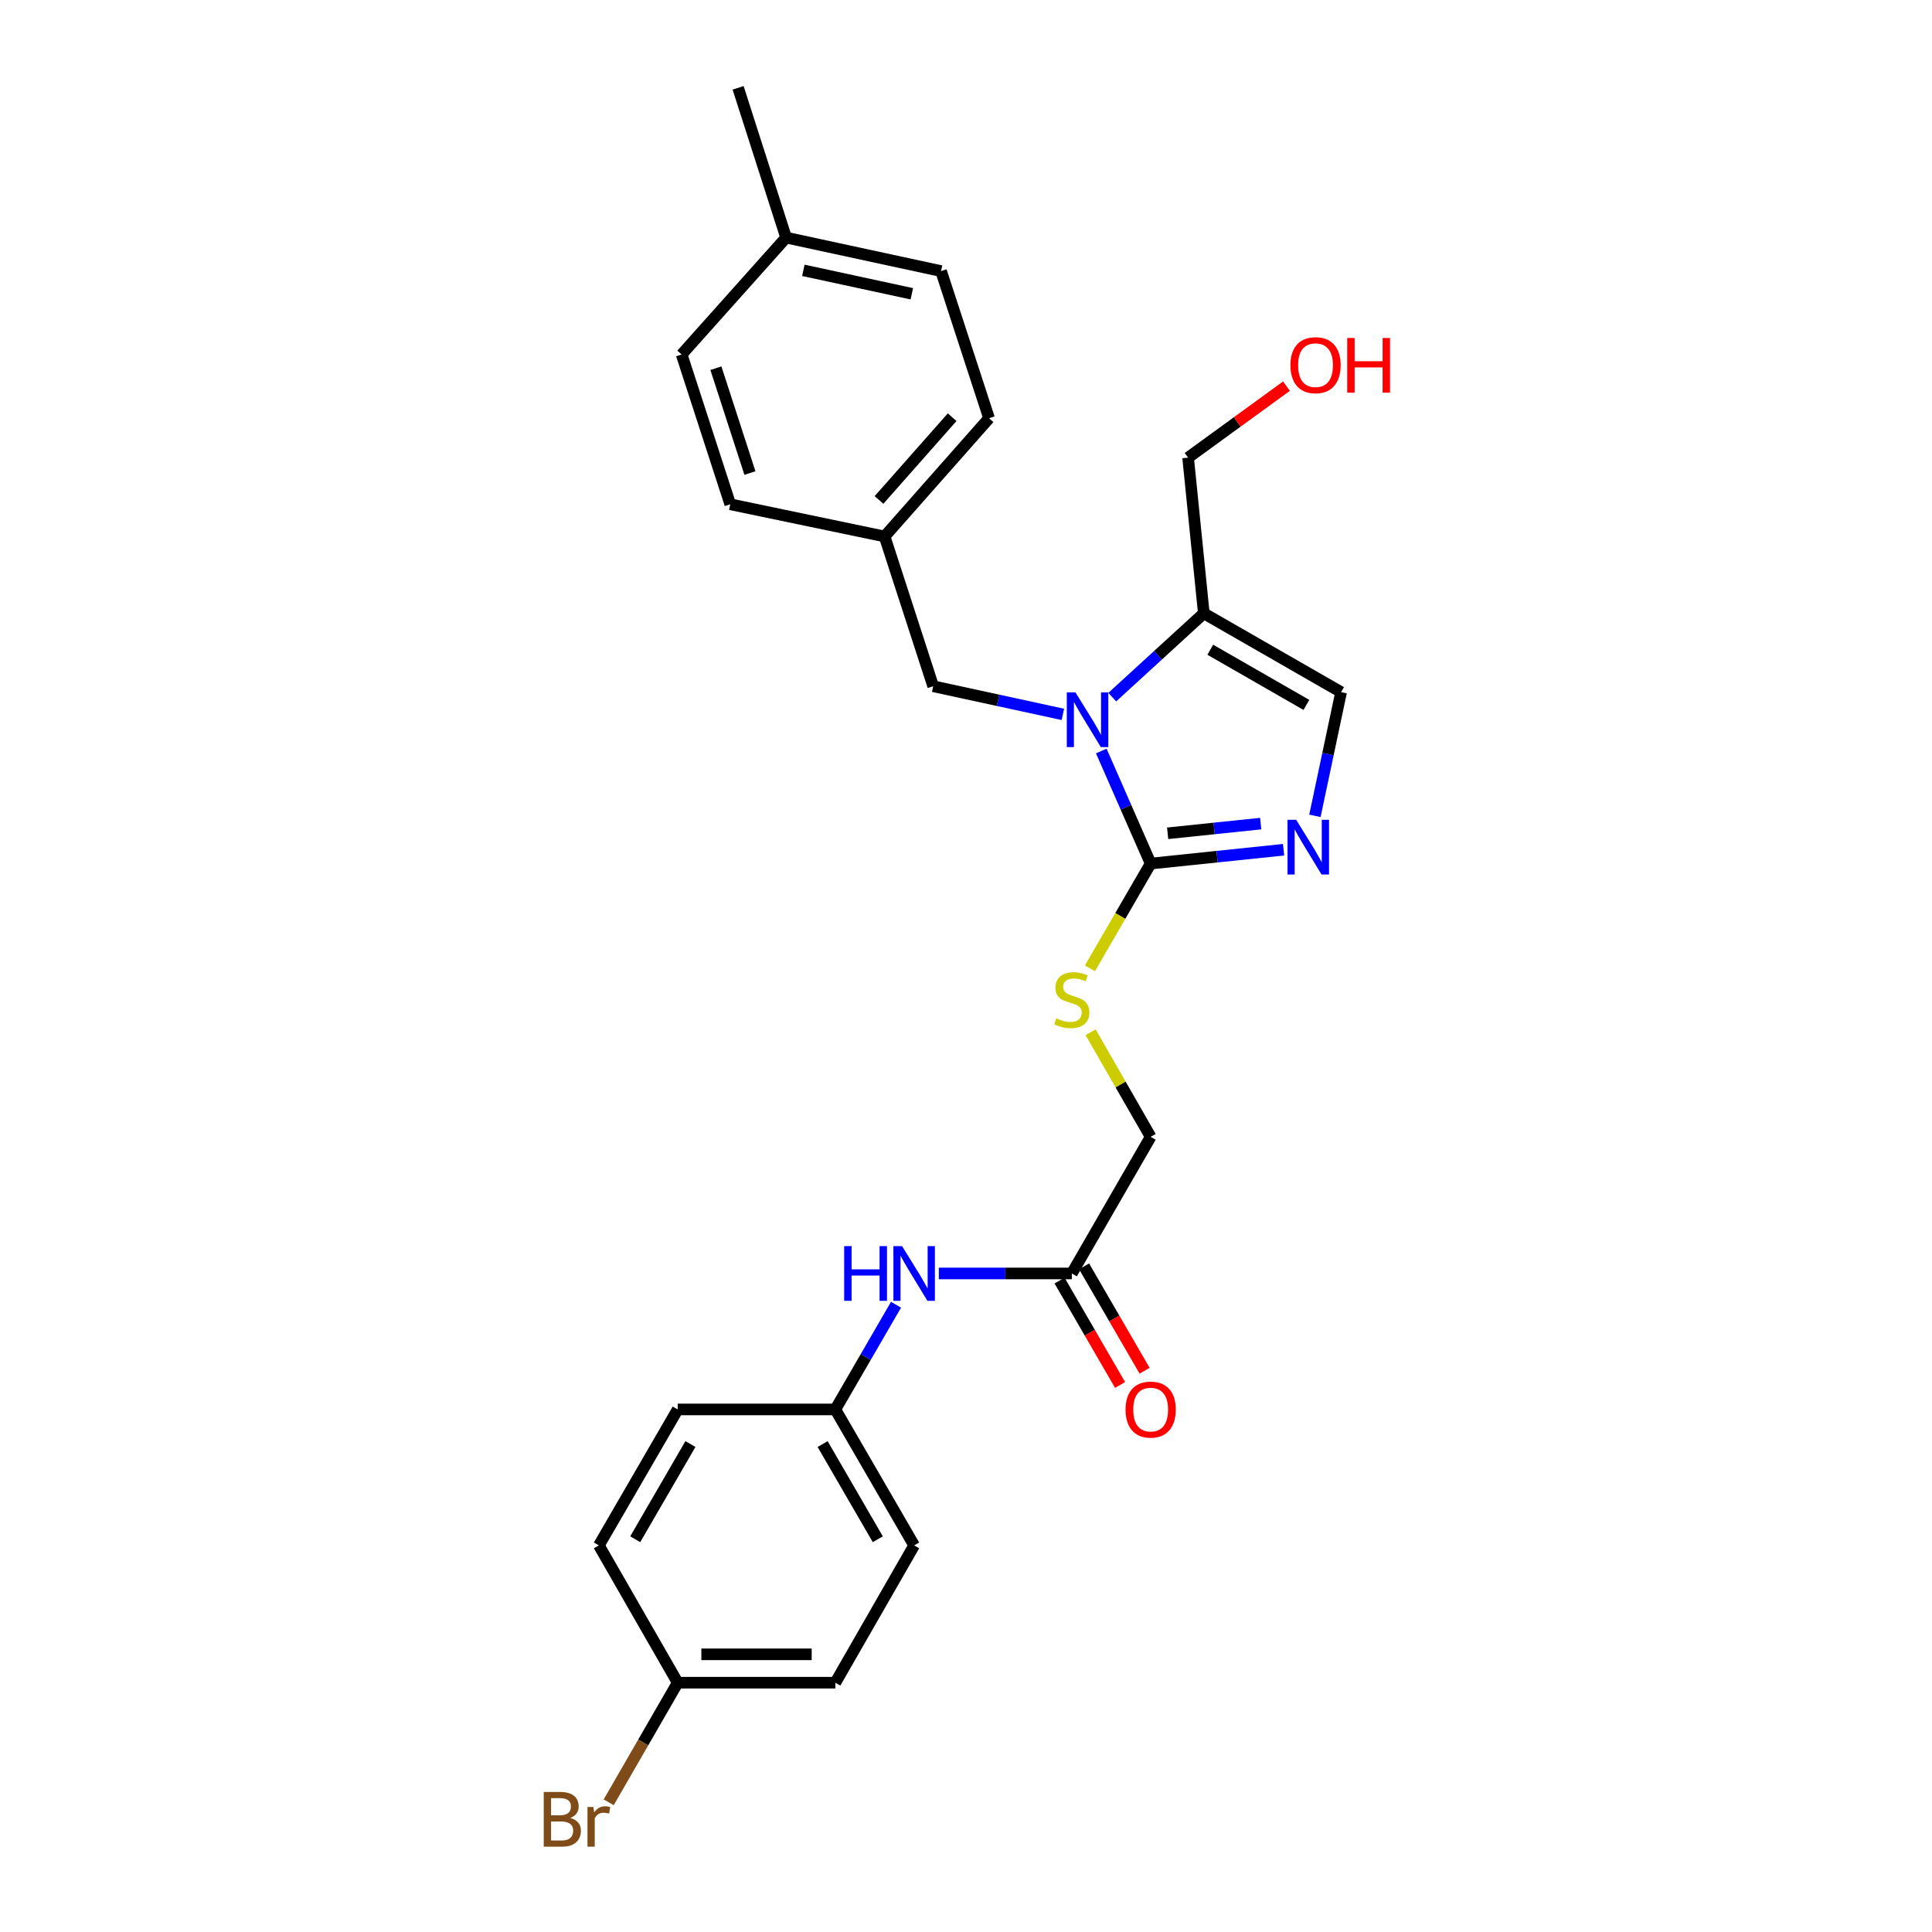 <?xml version='1.0' encoding='iso-8859-1'?>
<svg version='1.1' baseProfile='full'
              xmlns='http://www.w3.org/2000/svg'
                      xmlns:rdkit='http://www.rdkit.org/xml'
                      xmlns:xlink='http://www.w3.org/1999/xlink'
                  xml:space='preserve'
width='1000px' height='1000px' viewBox='0 0 1000 1000'>
<!-- END OF HEADER -->
<rect style='opacity:1.0;fill:#FFFFFF;stroke:none' width='1000' height='1000' x='0' y='0'> </rect>
<path class='bond-0' d='M 570.023,388.729 L 582.801,417.858' style='fill:none;fill-rule:evenodd;stroke:#0000FF;stroke-width:6px;stroke-linecap:butt;stroke-linejoin:miter;stroke-opacity:1' />
<path class='bond-0' d='M 582.801,417.858 L 595.579,446.987' style='fill:none;fill-rule:evenodd;stroke:#000000;stroke-width:6px;stroke-linecap:butt;stroke-linejoin:miter;stroke-opacity:1' />
<path class='bond-2' d='M 575.7,360.838 L 599.396,339.146' style='fill:none;fill-rule:evenodd;stroke:#0000FF;stroke-width:6px;stroke-linecap:butt;stroke-linejoin:miter;stroke-opacity:1' />
<path class='bond-2' d='M 599.396,339.146 L 623.092,317.454' style='fill:none;fill-rule:evenodd;stroke:#000000;stroke-width:6px;stroke-linecap:butt;stroke-linejoin:miter;stroke-opacity:1' />
<path class='bond-5' d='M 550.136,369.763 L 516.576,362.482' style='fill:none;fill-rule:evenodd;stroke:#0000FF;stroke-width:6px;stroke-linecap:butt;stroke-linejoin:miter;stroke-opacity:1' />
<path class='bond-5' d='M 516.576,362.482 L 483.015,355.201' style='fill:none;fill-rule:evenodd;stroke:#000000;stroke-width:6px;stroke-linecap:butt;stroke-linejoin:miter;stroke-opacity:1' />
<path class='bond-1' d='M 595.579,446.987 L 629.976,443.404' style='fill:none;fill-rule:evenodd;stroke:#000000;stroke-width:6px;stroke-linecap:butt;stroke-linejoin:miter;stroke-opacity:1' />
<path class='bond-1' d='M 629.976,443.404 L 664.373,439.822' style='fill:none;fill-rule:evenodd;stroke:#0000FF;stroke-width:6px;stroke-linecap:butt;stroke-linejoin:miter;stroke-opacity:1' />
<path class='bond-1' d='M 604.377,431.313 L 628.455,428.805' style='fill:none;fill-rule:evenodd;stroke:#000000;stroke-width:6px;stroke-linecap:butt;stroke-linejoin:miter;stroke-opacity:1' />
<path class='bond-1' d='M 628.455,428.805 L 652.533,426.298' style='fill:none;fill-rule:evenodd;stroke:#0000FF;stroke-width:6px;stroke-linecap:butt;stroke-linejoin:miter;stroke-opacity:1' />
<path class='bond-4' d='M 595.579,446.987 L 579.859,474.1' style='fill:none;fill-rule:evenodd;stroke:#000000;stroke-width:6px;stroke-linecap:butt;stroke-linejoin:miter;stroke-opacity:1' />
<path class='bond-4' d='M 579.859,474.1 L 564.139,501.214' style='fill:none;fill-rule:evenodd;stroke:#CCCC00;stroke-width:6px;stroke-linecap:butt;stroke-linejoin:miter;stroke-opacity:1' />
<path class='bond-26' d='M 680.595,422.279 L 687.372,390.265' style='fill:none;fill-rule:evenodd;stroke:#0000FF;stroke-width:6px;stroke-linecap:butt;stroke-linejoin:miter;stroke-opacity:1' />
<path class='bond-26' d='M 687.372,390.265 L 694.149,358.25' style='fill:none;fill-rule:evenodd;stroke:#000000;stroke-width:6px;stroke-linecap:butt;stroke-linejoin:miter;stroke-opacity:1' />
<path class='bond-3' d='M 623.092,317.454 L 694.149,358.25' style='fill:none;fill-rule:evenodd;stroke:#000000;stroke-width:6px;stroke-linecap:butt;stroke-linejoin:miter;stroke-opacity:1' />
<path class='bond-3' d='M 626.442,336.302 L 676.183,364.86' style='fill:none;fill-rule:evenodd;stroke:#000000;stroke-width:6px;stroke-linecap:butt;stroke-linejoin:miter;stroke-opacity:1' />
<path class='bond-13' d='M 623.092,317.454 L 614.962,236.88' style='fill:none;fill-rule:evenodd;stroke:#000000;stroke-width:6px;stroke-linecap:butt;stroke-linejoin:miter;stroke-opacity:1' />
<path class='bond-9' d='M 564.495,534.296 L 580.037,561.361' style='fill:none;fill-rule:evenodd;stroke:#CCCC00;stroke-width:6px;stroke-linecap:butt;stroke-linejoin:miter;stroke-opacity:1' />
<path class='bond-9' d='M 580.037,561.361 L 595.579,588.425' style='fill:none;fill-rule:evenodd;stroke:#000000;stroke-width:6px;stroke-linecap:butt;stroke-linejoin:miter;stroke-opacity:1' />
<path class='bond-11' d='M 483.015,355.201 L 457.867,277.676' style='fill:none;fill-rule:evenodd;stroke:#000000;stroke-width:6px;stroke-linecap:butt;stroke-linejoin:miter;stroke-opacity:1' />
<path class='bond-6' d='M 554.774,659.141 L 595.579,588.425' style='fill:none;fill-rule:evenodd;stroke:#000000;stroke-width:6px;stroke-linecap:butt;stroke-linejoin:miter;stroke-opacity:1' />
<path class='bond-7' d='M 554.774,659.141 L 520.359,659.141' style='fill:none;fill-rule:evenodd;stroke:#000000;stroke-width:6px;stroke-linecap:butt;stroke-linejoin:miter;stroke-opacity:1' />
<path class='bond-7' d='M 520.359,659.141 L 485.945,659.141' style='fill:none;fill-rule:evenodd;stroke:#0000FF;stroke-width:6px;stroke-linecap:butt;stroke-linejoin:miter;stroke-opacity:1' />
<path class='bond-8' d='M 548.425,662.822 L 564.086,689.835' style='fill:none;fill-rule:evenodd;stroke:#000000;stroke-width:6px;stroke-linecap:butt;stroke-linejoin:miter;stroke-opacity:1' />
<path class='bond-8' d='M 564.086,689.835 L 579.748,716.849' style='fill:none;fill-rule:evenodd;stroke:#FF0000;stroke-width:6px;stroke-linecap:butt;stroke-linejoin:miter;stroke-opacity:1' />
<path class='bond-8' d='M 561.123,655.46 L 576.785,682.473' style='fill:none;fill-rule:evenodd;stroke:#000000;stroke-width:6px;stroke-linecap:butt;stroke-linejoin:miter;stroke-opacity:1' />
<path class='bond-8' d='M 576.785,682.473 L 592.446,709.487' style='fill:none;fill-rule:evenodd;stroke:#FF0000;stroke-width:6px;stroke-linecap:butt;stroke-linejoin:miter;stroke-opacity:1' />
<path class='bond-10' d='M 463.778,675.334 L 448.073,702.428' style='fill:none;fill-rule:evenodd;stroke:#0000FF;stroke-width:6px;stroke-linecap:butt;stroke-linejoin:miter;stroke-opacity:1' />
<path class='bond-10' d='M 448.073,702.428 L 432.368,729.521' style='fill:none;fill-rule:evenodd;stroke:#000000;stroke-width:6px;stroke-linecap:butt;stroke-linejoin:miter;stroke-opacity:1' />
<path class='bond-16' d='M 432.368,729.521 L 350.783,729.521' style='fill:none;fill-rule:evenodd;stroke:#000000;stroke-width:6px;stroke-linecap:butt;stroke-linejoin:miter;stroke-opacity:1' />
<path class='bond-17' d='M 432.368,729.521 L 473.164,799.902' style='fill:none;fill-rule:evenodd;stroke:#000000;stroke-width:6px;stroke-linecap:butt;stroke-linejoin:miter;stroke-opacity:1' />
<path class='bond-17' d='M 425.788,747.44 L 454.346,796.706' style='fill:none;fill-rule:evenodd;stroke:#000000;stroke-width:6px;stroke-linecap:butt;stroke-linejoin:miter;stroke-opacity:1' />
<path class='bond-18' d='M 457.867,277.676 L 377.978,261.009' style='fill:none;fill-rule:evenodd;stroke:#000000;stroke-width:6px;stroke-linecap:butt;stroke-linejoin:miter;stroke-opacity:1' />
<path class='bond-19' d='M 457.867,277.676 L 511.939,216.477' style='fill:none;fill-rule:evenodd;stroke:#000000;stroke-width:6px;stroke-linecap:butt;stroke-linejoin:miter;stroke-opacity:1' />
<path class='bond-19' d='M 454.978,258.778 L 492.828,215.939' style='fill:none;fill-rule:evenodd;stroke:#000000;stroke-width:6px;stroke-linecap:butt;stroke-linejoin:miter;stroke-opacity:1' />
<path class='bond-12' d='M 350.783,870.96 L 432.368,870.96' style='fill:none;fill-rule:evenodd;stroke:#000000;stroke-width:6px;stroke-linecap:butt;stroke-linejoin:miter;stroke-opacity:1' />
<path class='bond-12' d='M 363.02,856.282 L 420.13,856.282' style='fill:none;fill-rule:evenodd;stroke:#000000;stroke-width:6px;stroke-linecap:butt;stroke-linejoin:miter;stroke-opacity:1' />
<path class='bond-14' d='M 350.783,870.96 L 332.92,901.917' style='fill:none;fill-rule:evenodd;stroke:#000000;stroke-width:6px;stroke-linecap:butt;stroke-linejoin:miter;stroke-opacity:1' />
<path class='bond-14' d='M 332.92,901.917 L 315.056,932.874' style='fill:none;fill-rule:evenodd;stroke:#7F4C19;stroke-width:6px;stroke-linecap:butt;stroke-linejoin:miter;stroke-opacity:1' />
<path class='bond-28' d='M 350.783,870.96 L 309.978,799.902' style='fill:none;fill-rule:evenodd;stroke:#000000;stroke-width:6px;stroke-linecap:butt;stroke-linejoin:miter;stroke-opacity:1' />
<path class='bond-24' d='M 614.962,236.88 L 640.419,218.372' style='fill:none;fill-rule:evenodd;stroke:#000000;stroke-width:6px;stroke-linecap:butt;stroke-linejoin:miter;stroke-opacity:1' />
<path class='bond-24' d='M 640.419,218.372 L 665.876,199.865' style='fill:none;fill-rule:evenodd;stroke:#FF0000;stroke-width:6px;stroke-linecap:butt;stroke-linejoin:miter;stroke-opacity:1' />
<path class='bond-15' d='M 406.885,122.979 L 487.092,140.315' style='fill:none;fill-rule:evenodd;stroke:#000000;stroke-width:6px;stroke-linecap:butt;stroke-linejoin:miter;stroke-opacity:1' />
<path class='bond-15' d='M 415.815,139.926 L 471.96,152.061' style='fill:none;fill-rule:evenodd;stroke:#000000;stroke-width:6px;stroke-linecap:butt;stroke-linejoin:miter;stroke-opacity:1' />
<path class='bond-25' d='M 406.885,122.979 L 382.039,45.455' style='fill:none;fill-rule:evenodd;stroke:#000000;stroke-width:6px;stroke-linecap:butt;stroke-linejoin:miter;stroke-opacity:1' />
<path class='bond-27' d='M 406.885,122.979 L 352.813,183.485' style='fill:none;fill-rule:evenodd;stroke:#000000;stroke-width:6px;stroke-linecap:butt;stroke-linejoin:miter;stroke-opacity:1' />
<path class='bond-20' d='M 350.783,729.521 L 309.978,799.902' style='fill:none;fill-rule:evenodd;stroke:#000000;stroke-width:6px;stroke-linecap:butt;stroke-linejoin:miter;stroke-opacity:1' />
<path class='bond-20' d='M 357.36,747.441 L 328.797,796.707' style='fill:none;fill-rule:evenodd;stroke:#000000;stroke-width:6px;stroke-linecap:butt;stroke-linejoin:miter;stroke-opacity:1' />
<path class='bond-21' d='M 473.164,799.902 L 432.368,870.96' style='fill:none;fill-rule:evenodd;stroke:#000000;stroke-width:6px;stroke-linecap:butt;stroke-linejoin:miter;stroke-opacity:1' />
<path class='bond-23' d='M 377.978,261.009 L 352.813,183.485' style='fill:none;fill-rule:evenodd;stroke:#000000;stroke-width:6px;stroke-linecap:butt;stroke-linejoin:miter;stroke-opacity:1' />
<path class='bond-23' d='M 388.164,244.848 L 370.549,190.581' style='fill:none;fill-rule:evenodd;stroke:#000000;stroke-width:6px;stroke-linecap:butt;stroke-linejoin:miter;stroke-opacity:1' />
<path class='bond-22' d='M 511.939,216.477 L 487.092,140.315' style='fill:none;fill-rule:evenodd;stroke:#000000;stroke-width:6px;stroke-linecap:butt;stroke-linejoin:miter;stroke-opacity:1' />
<path  class='atom-0' d='M 556.66 358.377
L 565.94 373.377
Q 566.86 374.857, 568.34 377.537
Q 569.82 380.217, 569.9 380.377
L 569.9 358.377
L 573.66 358.377
L 573.66 386.697
L 569.78 386.697
L 559.82 370.297
Q 558.66 368.377, 557.42 366.177
Q 556.22 363.977, 555.86 363.297
L 555.86 386.697
L 552.18 386.697
L 552.18 358.377
L 556.66 358.377
' fill='#0000FF'/>
<path  class='atom-2' d='M 670.904 424.33
L 680.184 439.33
Q 681.104 440.81, 682.584 443.49
Q 684.064 446.17, 684.144 446.33
L 684.144 424.33
L 687.904 424.33
L 687.904 452.65
L 684.024 452.65
L 674.064 436.25
Q 672.904 434.33, 671.664 432.13
Q 670.464 429.93, 670.104 429.25
L 670.104 452.65
L 666.424 452.65
L 666.424 424.33
L 670.904 424.33
' fill='#0000FF'/>
<path  class='atom-5' d='M 546.774 527.088
Q 547.094 527.208, 548.414 527.768
Q 549.734 528.328, 551.174 528.688
Q 552.654 529.008, 554.094 529.008
Q 556.774 529.008, 558.334 527.728
Q 559.894 526.408, 559.894 524.128
Q 559.894 522.568, 559.094 521.608
Q 558.334 520.648, 557.134 520.128
Q 555.934 519.608, 553.934 519.008
Q 551.414 518.248, 549.894 517.528
Q 548.414 516.808, 547.334 515.288
Q 546.294 513.768, 546.294 511.208
Q 546.294 507.648, 548.694 505.448
Q 551.134 503.248, 555.934 503.248
Q 559.214 503.248, 562.934 504.808
L 562.014 507.888
Q 558.614 506.488, 556.054 506.488
Q 553.294 506.488, 551.774 507.648
Q 550.254 508.768, 550.294 510.728
Q 550.294 512.248, 551.054 513.168
Q 551.854 514.088, 552.974 514.608
Q 554.134 515.128, 556.054 515.728
Q 558.614 516.528, 560.134 517.328
Q 561.654 518.128, 562.734 519.768
Q 563.854 521.368, 563.854 524.128
Q 563.854 528.048, 561.214 530.168
Q 558.614 532.248, 554.254 532.248
Q 551.734 532.248, 549.814 531.688
Q 547.934 531.168, 545.694 530.248
L 546.774 527.088
' fill='#CCCC00'/>
<path  class='atom-8' d='M 436.944 644.981
L 440.784 644.981
L 440.784 657.021
L 455.264 657.021
L 455.264 644.981
L 459.104 644.981
L 459.104 673.301
L 455.264 673.301
L 455.264 660.221
L 440.784 660.221
L 440.784 673.301
L 436.944 673.301
L 436.944 644.981
' fill='#0000FF'/>
<path  class='atom-8' d='M 466.904 644.981
L 476.184 659.981
Q 477.104 661.461, 478.584 664.141
Q 480.064 666.821, 480.144 666.981
L 480.144 644.981
L 483.904 644.981
L 483.904 673.301
L 480.024 673.301
L 470.064 656.901
Q 468.904 654.981, 467.664 652.781
Q 466.464 650.581, 466.104 649.901
L 466.104 673.301
L 462.424 673.301
L 462.424 644.981
L 466.904 644.981
' fill='#0000FF'/>
<path  class='atom-9' d='M 582.579 729.601
Q 582.579 722.801, 585.939 719.001
Q 589.299 715.201, 595.579 715.201
Q 601.859 715.201, 605.219 719.001
Q 608.579 722.801, 608.579 729.601
Q 608.579 736.481, 605.179 740.401
Q 601.779 744.281, 595.579 744.281
Q 589.339 744.281, 585.939 740.401
Q 582.579 736.521, 582.579 729.601
M 595.579 741.081
Q 599.899 741.081, 602.219 738.201
Q 604.579 735.281, 604.579 729.601
Q 604.579 724.041, 602.219 721.241
Q 599.899 718.401, 595.579 718.401
Q 591.259 718.401, 588.899 721.201
Q 586.579 724.001, 586.579 729.601
Q 586.579 735.321, 588.899 738.201
Q 591.259 741.081, 595.579 741.081
' fill='#FF0000'/>
<path  class='atom-15' d='M 295.198 940.955
Q 297.918 941.715, 299.278 943.395
Q 300.678 945.035, 300.678 947.475
Q 300.678 951.395, 298.158 953.635
Q 295.678 955.835, 290.958 955.835
L 281.438 955.835
L 281.438 927.515
L 289.798 927.515
Q 294.638 927.515, 297.078 929.475
Q 299.518 931.435, 299.518 935.035
Q 299.518 939.315, 295.198 940.955
M 285.238 930.715
L 285.238 939.595
L 289.798 939.595
Q 292.598 939.595, 294.038 938.475
Q 295.518 937.315, 295.518 935.035
Q 295.518 930.715, 289.798 930.715
L 285.238 930.715
M 290.958 952.635
Q 293.718 952.635, 295.198 951.315
Q 296.678 949.995, 296.678 947.475
Q 296.678 945.155, 295.038 943.995
Q 293.438 942.795, 290.358 942.795
L 285.238 942.795
L 285.238 952.635
L 290.958 952.635
' fill='#7F4C19'/>
<path  class='atom-15' d='M 307.118 935.275
L 307.558 938.115
Q 309.718 934.915, 313.238 934.915
Q 314.358 934.915, 315.878 935.315
L 315.278 938.675
Q 313.558 938.275, 312.598 938.275
Q 310.918 938.275, 309.798 938.955
Q 308.718 939.595, 307.838 941.155
L 307.838 955.835
L 304.078 955.835
L 304.078 935.275
L 307.118 935.275
' fill='#7F4C19'/>
<path  class='atom-25' d='M 667.915 189.012
Q 667.915 182.212, 671.275 178.412
Q 674.635 174.612, 680.915 174.612
Q 687.195 174.612, 690.555 178.412
Q 693.915 182.212, 693.915 189.012
Q 693.915 195.892, 690.515 199.812
Q 687.115 203.692, 680.915 203.692
Q 674.675 203.692, 671.275 199.812
Q 667.915 195.932, 667.915 189.012
M 680.915 200.492
Q 685.235 200.492, 687.555 197.612
Q 689.915 194.692, 689.915 189.012
Q 689.915 183.452, 687.555 180.652
Q 685.235 177.812, 680.915 177.812
Q 676.595 177.812, 674.235 180.612
Q 671.915 183.412, 671.915 189.012
Q 671.915 194.732, 674.235 197.612
Q 676.595 200.492, 680.915 200.492
' fill='#FF0000'/>
<path  class='atom-25' d='M 697.315 174.932
L 701.155 174.932
L 701.155 186.972
L 715.635 186.972
L 715.635 174.932
L 719.475 174.932
L 719.475 203.252
L 715.635 203.252
L 715.635 190.172
L 701.155 190.172
L 701.155 203.252
L 697.315 203.252
L 697.315 174.932
' fill='#FF0000'/>
</svg>
